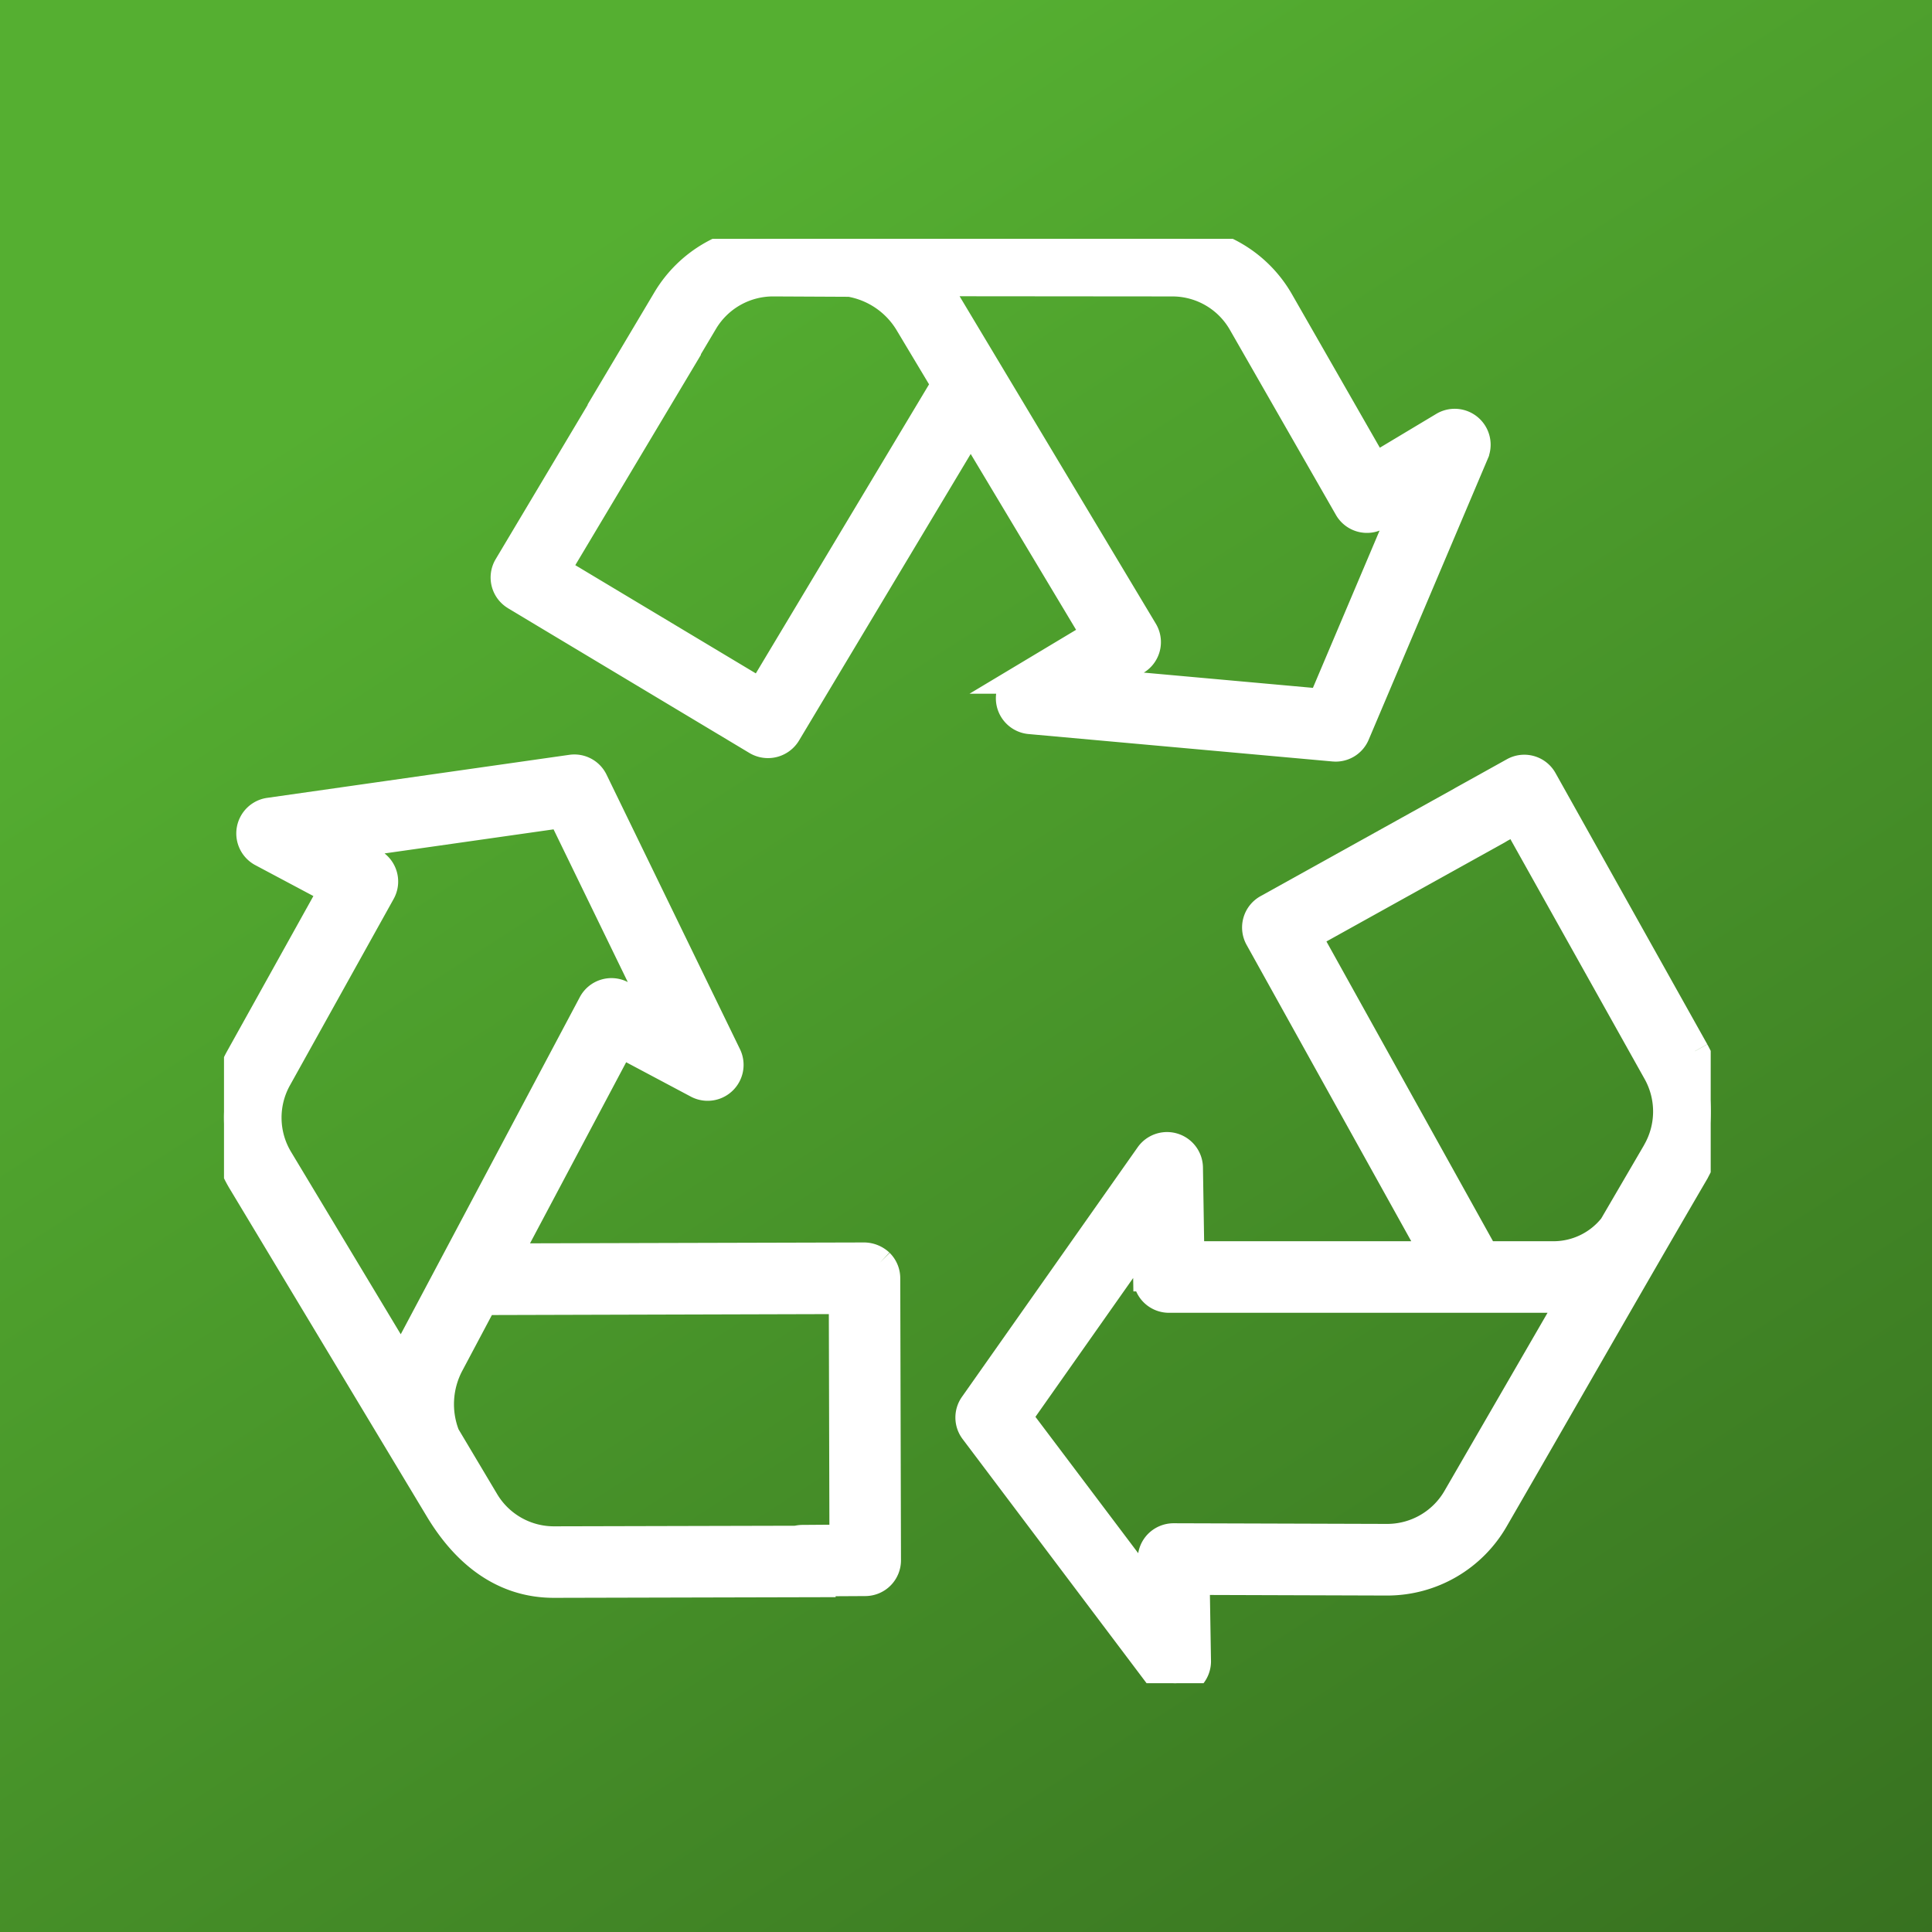 <?xml version="1.0" encoding="UTF-8"?>
<svg xmlns="http://www.w3.org/2000/svg" xmlns:xlink="http://www.w3.org/1999/xlink" width="138" height="138" viewBox="0 0 138 138">
  <rect x="0" y="0" width="138" height="138" fill="#333333" stroke="none"/>
  <defs>
    <linearGradient id="linear-gradient" x1="0.5" x2="1.346" y2="1.308" gradientUnits="objectBoundingBox">
      <stop offset="0" stop-color="#55af31"></stop>
      <stop offset="1" stop-color="#2b5819"></stop>
    </linearGradient>
    <clipPath id="clip-path">
      <rect id="Rectangle_408" data-name="Rectangle 408" width="106.193" height="103.168" fill="#fff" stroke="#fff" stroke-width="2"></rect>
    </clipPath>
  </defs>
  <g id="Groupe_23557" data-name="Groupe 23557" transform="translate(-891 -2495)">
    <rect id="Rectangle_409" data-name="Rectangle 409" width="138" height="138" transform="translate(891 2495)" fill="url(#linear-gradient)"></rect>
    <g id="Groupe_23539" data-name="Groupe 23539" transform="translate(882.072 2531.061)">
      <g id="Groupe_23538" data-name="Groupe 23538" transform="translate(24.928 -19)" clip-path="url(#clip-path)">
        <path id="Tracé_74698" data-name="Tracé 74698" d="M121.393,25.523l17.273,10.356a1.587,1.587,0,0,0,2.135-.535l13.134-21.926,8.9,14.851-5.37,3.22a1.567,1.567,0,0,0,.66,2.883l21.742,1.962c.048,0,.094.006.141.006a1.555,1.555,0,0,0,1.432-.949l8.523-20.106a1.567,1.567,0,0,0-2.232-1.941L182.8,16.3,176.009,4.443A8.845,8.845,0,0,0,168.354,0H139.8a8.867,8.867,0,0,0-7.591,4.318l-3.887,6.532a1.754,1.754,0,0,0-.1.206l-7.359,12.337a1.556,1.556,0,0,0,.537,2.13m46.92-22.41h.031A5.731,5.731,0,0,1,173.31,5.99l7.58,13.231a1.555,1.555,0,0,0,2.149.561l2.193-1.314-6.216,14.665-15.86-1.43,2.61-1.565A1.555,1.555,0,0,0,166.3,28L152.2,4.472a9.674,9.674,0,0,0-1-1.374Zm-34.658,4.9a1.745,1.745,0,0,0,.118-.241l1.106-1.86a5.745,5.745,0,0,1,4.917-2.8h.028l5.468.027a6.1,6.1,0,0,1,4.239,2.932l2.589,4.321L138.931,32.41l-14.609-8.758Z" transform="translate(-100.6 0)" fill="#fff" stroke="#fff" stroke-width="2"></path>
        <path id="Tracé_74699" data-name="Tracé 74699" d="M372.391,248.044l-10.839-19.371a1.554,1.554,0,0,0-2.113-.6l-3.667,2.038c-.034.019-.065.04-.1.06l-13.839,7.687a1.557,1.557,0,0,0-.6,2.115l12.586,22.652H336.342l-.1-6.288a1.567,1.567,0,0,0-2.828-.87l-12.571,17.856a1.555,1.555,0,0,0,.03,1.832L334.017,292.6a1.567,1.567,0,0,0,2.8-.962l-.094-5.747,13.658.044h.029a8.845,8.845,0,0,0,7.669-4.451c4.752-8.217,9.452-16.47,14.234-24.663a8.874,8.874,0,0,0,.08-8.771M355.377,279.93a5.731,5.731,0,0,1-4.971,2.889h-.018l-15.243-.047a1.573,1.573,0,0,0-1.113.462,1.555,1.555,0,0,0-.448,1.118l.042,2.557-9.586-12.718,9.168-13.024.049,3.042a1.555,1.555,0,0,0,1.556,1.53h27.446a9.873,9.873,0,0,0,1.4-.12Zm14.246-24.682-3.109,5.326a5.393,5.393,0,0,1-4.3,2.053h-4.842l-12.669-22.8,13.629-7.571c.041-.023.078-.047.115-.072l1.142-.635,10.081,18.017a5.753,5.753,0,0,1-.052,5.684" transform="translate(-267.317 -190.029)" fill="#fff" stroke="#fff" stroke-width="2"></path>
        <path id="Tracé_74700" data-name="Tracé 74700" d="M46.845,263.078a1.668,1.668,0,0,0-1.1-.453l-25.552.067L28.312,247.4l5.529,2.939a1.567,1.567,0,0,0,2.129-2.054l-9.546-19.641a1.555,1.555,0,0,0-1.619-.86L3.191,230.863a1.567,1.567,0,0,0-.511,2.914l5.074,2.7-6.642,11.94a8.848,8.848,0,0,0,.173,8.892q7.037,11.7,14.074,23.4c1.837,3.047,4.512,5.324,8.261,5.3l19.067-.046a1.647,1.647,0,0,0,.453-.065l2.67-.015a1.555,1.555,0,0,0,1.546-1.56l-.052-20.145a1.554,1.554,0,0,0-.46-1.1M13.429,268.8a9.6,9.6,0,0,0-.661,1.561L3.947,255.693a5.736,5.736,0,0,1-.115-5.767L11.245,236.6a1.557,1.557,0,0,0-.629-2.13l-2.259-1.2,15.764-2.245,6.963,14.326L28.4,243.923a1.557,1.557,0,0,0-2.1.644Zm27.9,14a1.661,1.661,0,0,0-.432.059l-17.3.042a5.725,5.725,0,0,1-4.948-2.794l-2.8-4.7a6.1,6.1,0,0,1,.322-5.148l2.362-4.448L44.2,265.74l.045,17.039Z" transform="translate(0 -189.939)" fill="#fff" stroke="#fff" stroke-width="2"></path>
      </g>
    </g>
  </g>
</svg>
